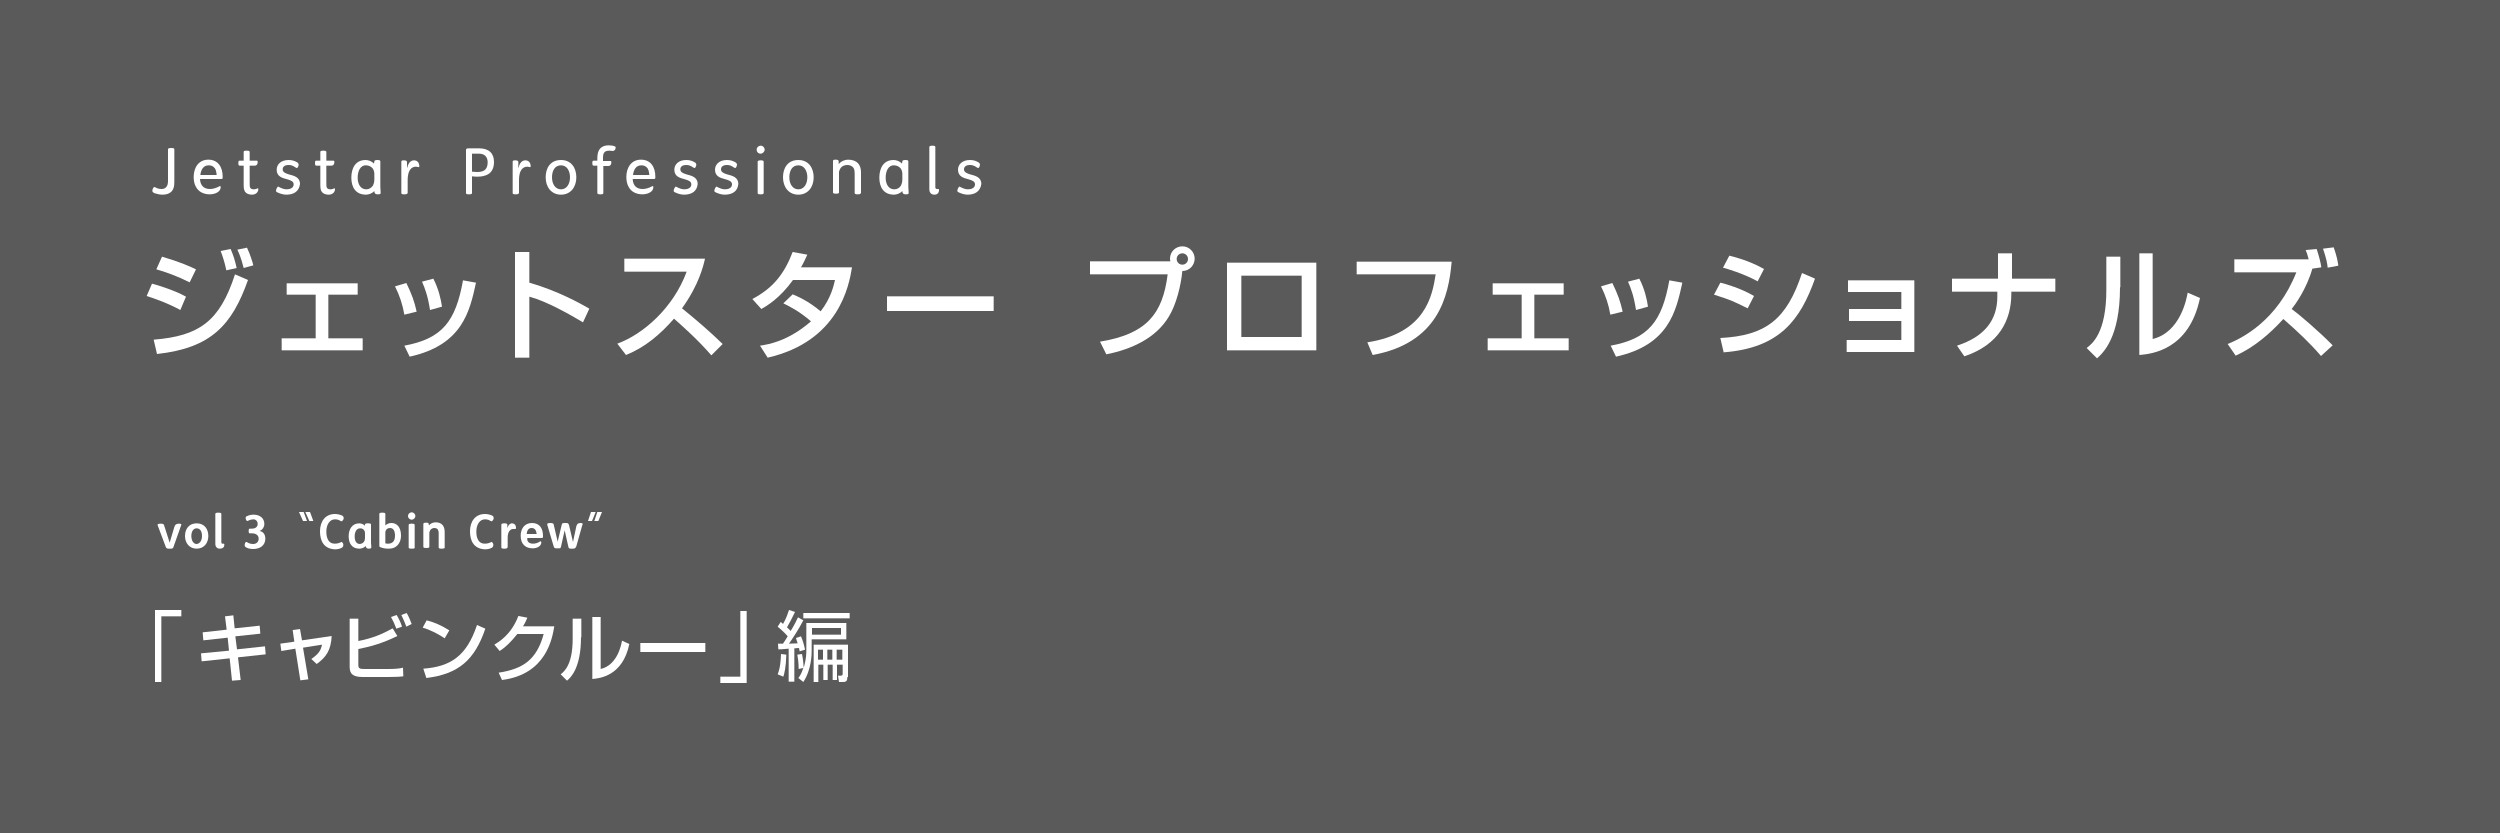 <?xml version="1.0" encoding="utf-8"?>
<!-- Generator: Adobe Illustrator 23.0.2, SVG Export Plug-In . SVG Version: 6.00 Build 0)  -->
<svg version="1.1" id="レイヤー_1" xmlns="http://www.w3.org/2000/svg" xmlns:xlink="http://www.w3.org/1999/xlink" x="0px"
	 y="0px" viewBox="0 0 750 250" style="enable-background:new 0 0 750 250;" xml:space="preserve">
<rect x="0" y="0" width="750" height="250" fill="#808080" stroke="none"/>
<style type="text/css">
	.st0{opacity:0.3;fill:#040000;enable-background:new    ;}
	.st1{fill:#FFFFFF;}
</style>
<g id="bg">
	<rect class="st0" width="750" height="250"/>
</g>
<g>
	<path class="st1" d="M48.7,58.4c-0.7,0-1.6-0.2-2.2-0.4c-0.3-0.1-0.8-0.3-0.8-0.8c0-0.2,0.1-0.4,0.2-0.7c0.2-0.3,0.3-0.4,0.4-0.4
		c0.1,0,0.2,0.1,0.3,0.1c0.6,0.4,1.3,0.5,1.9,0.5c1.3,0,1.9-1,1.9-2.3v-9.6c0-0.3,0.3-0.4,1-0.4s0.9,0.1,0.9,0.4v9.7
		C52.4,57.6,50.7,58.4,48.7,58.4z"/>
	<path class="st1" d="M63,56.7c0.9,0,1.9-0.3,2.8-0.8c0.1,0,0.2-0.1,0.2-0.1c0.2,0,0.2,0.3,0.2,0.4c0,1.3-1.6,2.1-3.3,2.1
		s-3.4-0.7-4.2-2.4c-0.4-0.7-0.6-1.8-0.6-2.8c0-2.7,1.4-5.2,4.4-5.2c2.9,0,4.3,2.2,4.3,5.1c0,0.5,0,0.7-0.4,0.7H60
		C60.1,55.9,61.4,56.7,63,56.7z M64.2,50.2c-0.4-0.4-0.9-0.6-1.6-0.6c-1.6,0-2.3,1.3-2.5,2.9H65C64.9,51.4,64.7,50.6,64.2,50.2z"/>
	<path class="st1" d="M74.9,54.5c0,1.2,0,1.5,0.2,1.9c0.2,0.2,0.5,0.4,1,0.4c0.7,0,1.1-0.3,1.2-0.3c0.2,0,0.2,0.1,0.2,0.2
		c0,1-0.8,1.7-1.9,1.7c-0.9,0-1.7-0.3-2.1-0.9c-0.4-0.6-0.4-1.4-0.4-2.5v-5.3h-1.2c-0.2,0-0.4-0.1-0.4-0.7c0-0.7,0.1-0.8,0.4-0.8
		h1.2v-2.6c0-0.3,0.2-0.4,0.9-0.4c0.6,0,0.9,0.1,0.9,0.4v2.6h2c0.3,0,0.4,0,0.4,0.4c0,0.9-0.5,1.1-0.9,1.1h-1.5
		C74.9,49.7,74.9,54.5,74.9,54.5z"/>
	<path class="st1" d="M85.9,58.4c-0.9,0-1.9-0.3-2.7-0.7c-0.3-0.1-0.4-0.3-0.4-0.5s0.1-0.4,0.2-0.7c0.2-0.3,0.3-0.5,0.4-0.5
		s0.2,0,0.3,0.1c0.8,0.4,1.5,0.7,2.3,0.7c1,0,2.1-0.4,2.1-1.5c0-0.9-0.9-1.2-1.9-1.5C84.7,53.4,83,53,83,50.9c0-1.5,1.2-2.9,3.6-2.9
		c1.1,0,1.9,0.3,2.7,0.8c0.2,0.2,0.3,0.4,0.3,0.6c0,0.2-0.1,0.4-0.2,0.7c-0.1,0.2-0.2,0.3-0.4,0.3c-0.1,0-0.2-0.1-0.4-0.2
		c-0.7-0.5-1.3-0.7-2-0.7c-1.3,0-1.8,0.6-1.8,1.3c0,0.9,0.9,1.2,1.8,1.5c1.5,0.4,3.4,0.8,3.4,2.9C89.7,57.4,88.2,58.4,85.9,58.4z"/>
	<path class="st1" d="M97.9,54.5c0,1.2,0,1.5,0.2,1.9c0.2,0.2,0.5,0.4,1,0.4c0.7,0,1.1-0.3,1.2-0.3c0.2,0,0.2,0.1,0.2,0.2
		c0,1-0.8,1.7-1.9,1.7c-0.9,0-1.7-0.3-2.1-0.9c-0.4-0.6-0.4-1.4-0.4-2.5v-5.3h-1.2c-0.2,0-0.4-0.1-0.4-0.7c0-0.7,0.1-0.8,0.4-0.8
		h1.2v-2.6c0-0.3,0.2-0.4,0.9-0.4c0.6,0,0.9,0.1,0.9,0.4v2.6h2c0.3,0,0.4,0,0.4,0.4c0,0.9-0.5,1.1-0.9,1.1h-1.5
		C97.9,49.7,97.9,54.5,97.9,54.5z"/>
	<path class="st1" d="M114.2,57.9c0,0.3-0.2,0.4-0.9,0.4c-0.6,0-1-0.2-1-1c-0.6,0.7-1.7,1.1-2.5,1.1c-3,0-4.4-2.1-4.4-5.1
		c0-2.8,1.2-5.3,4.3-5.3c0.8,0,1.9,0.4,2.5,1.1l0.1-0.7c0-0.2,0.2-0.4,0.9-0.4c0.6,0,0.9,0.1,0.9,0.4V56L114.2,57.9z M111.8,55.8
		c0.3-0.5,0.5-1.2,0.5-1.9v-1.7c0-1.6-1-2.5-2.4-2.6c-1.9-0.1-2.6,1.9-2.6,3.7c0,2,0.9,3.5,2.6,3.5
		C110.7,56.8,111.3,56.4,111.8,55.8z"/>
	<path class="st1" d="M121.3,58.3c-0.7,0-0.9-0.1-0.9-0.4v-9.4c0-0.3,0.2-0.4,0.8-0.4c0.6,0,0.9,0.2,0.9,0.5v1.9
		c0.3-1.3,0.9-2.4,2.1-2.4c0.9,0,1.6,0.6,1.6,1.8c0,0.2-0.1,0.3-0.4,0.2c-0.2,0-0.4-0.1-0.6-0.1c-0.6,0-1,0.2-1.4,0.5
		c-1,0.9-1.1,2.6-1.1,3.5v3.9C122.2,58.2,121.9,58.3,121.3,58.3z"/>
	<path class="st1" d="M141.6,57.9c0,0.3-0.2,0.4-0.9,0.4s-0.9-0.1-0.9-0.4V45c0-0.3,0.1-0.5,0.8-0.5h3.1c3,0,4.5,1.5,4.5,4.1
		c0,1.7-0.6,3-1.8,3.7c-0.9,0.5-2,0.7-3.1,0.7c-0.4,0-1.1,0-1.7-0.1L141.6,57.9L141.6,57.9z M143.1,51.6c0.8,0,1.6-0.1,2.2-0.5
		c0.7-0.5,1-1.3,1-2.4c0-1.6-0.9-2.6-2.6-2.6h-2.1v5.4C142,51.5,142.5,51.6,143.1,51.6z"/>
	<path class="st1" d="M154.7,58.3c-0.7,0-0.9-0.1-0.9-0.4v-9.4c0-0.3,0.2-0.4,0.8-0.4s0.9,0.2,0.9,0.5v1.9c0.3-1.3,0.9-2.4,2.1-2.4
		c0.9,0,1.6,0.6,1.6,1.8c0,0.2-0.1,0.3-0.4,0.2c-0.2,0-0.4-0.1-0.6-0.1c-0.6,0-1,0.2-1.4,0.5c-1,0.9-1.1,2.6-1.1,3.5v3.9
		C155.6,58.2,155.3,58.3,154.7,58.3z"/>
	<path class="st1" d="M163.7,53.2c0-2.8,1.4-5.2,4.6-5.2c3.1,0,4.6,2.4,4.6,5.2c0,2.9-1.7,5.2-4.6,5.2S163.7,56.1,163.7,53.2z
		 M171,53.2c0-1.9-0.9-3.6-2.7-3.6c-1.9,0-2.7,1.7-2.7,3.6c0,2,1,3.6,2.7,3.6S171,55.2,171,53.2z"/>
	<path class="st1" d="M181,57.9c0,0.3-0.2,0.4-0.9,0.4c-0.6,0-0.9-0.1-0.9-0.4v-8.2h-1.1c-0.2,0-0.4-0.1-0.4-0.7
		c0-0.7,0.1-0.8,0.4-0.8h1.1v-0.8c0-1.3,0.3-2.3,0.9-2.9c0.6-0.6,1.4-0.9,2.5-0.9c0.7,0,1.4,0.1,1.8,0.3c0.2,0.1,0.3,0.1,0.3,0.3
		c0,0.5-0.2,1-0.8,1.1c-0.3,0-0.7-0.1-1.1-0.1c-1.5,0-1.9,0.7-1.9,2.2v0.9h2.1c0.3,0,0.4,0,0.4,0.4c0,0.9-0.5,1.1-0.9,1.1H181V57.9z
		"/>
	<path class="st1" d="M192.8,56.7c0.9,0,1.9-0.3,2.8-0.8c0.1,0,0.2-0.1,0.2-0.1c0.2,0,0.2,0.3,0.2,0.4c0,1.3-1.6,2.1-3.3,2.1
		s-3.4-0.7-4.2-2.4c-0.4-0.7-0.6-1.8-0.6-2.8c0-2.7,1.4-5.2,4.4-5.2c2.9,0,4.3,2.2,4.3,5.1c0,0.5,0,0.7-0.4,0.7h-6.4
		C189.9,55.9,191.2,56.7,192.8,56.7z M194,50.2c-0.4-0.4-0.9-0.6-1.6-0.6c-1.6,0-2.3,1.3-2.5,2.9h4.9
		C194.7,51.4,194.5,50.6,194,50.2z"/>
	<path class="st1" d="M205.2,58.4c-0.9,0-1.9-0.3-2.7-0.7c-0.3-0.1-0.4-0.3-0.4-0.5s0.1-0.4,0.2-0.7c0.2-0.3,0.3-0.5,0.4-0.5
		c0.1,0,0.2,0,0.3,0.1c0.8,0.4,1.5,0.7,2.3,0.7c1,0,2.1-0.4,2.1-1.5c0-0.9-0.9-1.2-1.9-1.5c-1.5-0.4-3.2-0.8-3.2-2.9
		c0-1.5,1.2-2.9,3.6-2.9c1.1,0,1.9,0.3,2.7,0.8c0.2,0.2,0.3,0.4,0.3,0.6c0,0.2-0.1,0.4-0.2,0.7c-0.1,0.2-0.2,0.3-0.4,0.3
		c-0.1,0-0.2-0.1-0.4-0.2c-0.7-0.5-1.3-0.7-2-0.7c-1.3,0-1.8,0.6-1.8,1.3c0,0.9,0.9,1.2,1.8,1.5c1.5,0.4,3.4,0.8,3.4,2.9
		C209.1,57.4,207.5,58.4,205.2,58.4z"/>
	<path class="st1" d="M217.4,58.4c-0.9,0-1.9-0.3-2.7-0.7c-0.3-0.1-0.4-0.3-0.4-0.5s0.1-0.4,0.2-0.7c0.2-0.3,0.3-0.5,0.4-0.5
		c0.1,0,0.2,0,0.3,0.1c0.8,0.4,1.5,0.7,2.3,0.7c1,0,2.1-0.4,2.1-1.5c0-0.9-0.9-1.2-1.9-1.5c-1.5-0.4-3.2-0.8-3.2-2.9
		c0-1.5,1.2-2.9,3.6-2.9c1.1,0,1.9,0.3,2.7,0.8c0.2,0.2,0.3,0.4,0.3,0.6c0,0.2-0.1,0.4-0.2,0.7c-0.1,0.2-0.2,0.3-0.4,0.3
		c-0.1,0-0.2-0.1-0.4-0.2c-0.7-0.5-1.3-0.7-2-0.7c-1.3,0-1.8,0.6-1.8,1.3c0,0.9,0.9,1.2,1.8,1.5c1.5,0.4,3.4,0.8,3.4,2.9
		C221.3,57.4,219.7,58.4,217.4,58.4z"/>
	<path class="st1" d="M227,44.9c0-0.7,0.6-1.2,1.2-1.2c0.7,0,1.2,0.6,1.2,1.2c0,0.6-0.6,1.2-1.2,1.2C227.5,46.1,227,45.6,227,44.9z
		 M228.2,58.3c-0.7,0-0.9-0.1-0.9-0.4v-9.4c0-0.2,0.2-0.4,0.9-0.4c0.6,0,0.9,0.1,0.9,0.4v9.4C229.1,58.2,228.8,58.3,228.2,58.3z"/>
	<path class="st1" d="M234.9,53.2c0-2.8,1.4-5.2,4.6-5.2c3.1,0,4.6,2.4,4.6,5.2c0,2.9-1.7,5.2-4.6,5.2
		C236.6,58.4,234.9,56.1,234.9,53.2z M242.2,53.2c0-1.9-0.9-3.6-2.7-3.6c-1.9,0-2.7,1.7-2.7,3.6c0,2,1,3.6,2.7,3.6
		S242.2,55.2,242.2,53.2z"/>
	<path class="st1" d="M257.3,58.3c-0.6,0-0.9-0.1-0.9-0.4v-5.8c0-1.2-0.2-1.7-0.7-2.1c-0.4-0.3-0.9-0.5-1.5-0.5
		c-0.8,0-1.6,0.3-2,0.9c-0.2,0.3-0.4,0.7-0.5,1.1v6.2c0,0.3-0.2,0.4-0.9,0.4s-0.9-0.1-0.9-0.4v-9.4c0-0.3,0.2-0.4,0.8-0.4
		c0.7,0,0.9,0.2,0.9,0.5v0.8c0.7-0.8,1.8-1.3,2.8-1.3c2.8,0,3.9,1.6,3.9,3.8v6.1C258.2,58.2,258,58.3,257.3,58.3z"/>
	<path class="st1" d="M272.6,57.9c0,0.3-0.2,0.4-0.9,0.4c-0.6,0-1-0.2-1-1c-0.6,0.7-1.7,1.1-2.5,1.1c-3,0-4.4-2.1-4.4-5.1
		c0-2.8,1.2-5.3,4.3-5.3c0.8,0,1.9,0.4,2.5,1.1l0.1-0.7c0-0.2,0.2-0.4,0.9-0.4c0.6,0,0.9,0.1,0.9,0.4V56L272.6,57.9z M270.2,55.8
		c0.3-0.5,0.5-1.2,0.5-1.9v-1.7c0-1.6-1-2.5-2.4-2.6c-1.9-0.1-2.6,1.9-2.6,3.7c0,2,0.9,3.5,2.6,3.5
		C269.1,56.8,269.8,56.4,270.2,55.8z"/>
	<path class="st1" d="M278.8,56.8V44.1c0-0.2,0.2-0.4,0.9-0.4c0.6,0,0.9,0.1,0.9,0.4v12.1c0,0.3,0.2,0.5,0.5,0.5h0.4
		c0.1,0,0.2,0,0.2,0.3c0,0.9-0.5,1.4-1.4,1.4C279.4,58.4,278.8,57.8,278.8,56.8z"/>
	<path class="st1" d="M290.3,58.4c-0.9,0-1.9-0.3-2.7-0.7c-0.3-0.1-0.4-0.3-0.4-0.5s0.1-0.4,0.2-0.7c0.2-0.3,0.3-0.5,0.4-0.5
		s0.2,0,0.3,0.1c0.8,0.4,1.5,0.7,2.3,0.7c1,0,2.1-0.4,2.1-1.5c0-0.9-0.9-1.2-1.9-1.5c-1.5-0.4-3.2-0.8-3.2-2.9
		c0-1.5,1.2-2.9,3.6-2.9c1.1,0,1.9,0.3,2.7,0.8c0.2,0.2,0.3,0.4,0.3,0.6c0,0.2-0.1,0.4-0.2,0.7c-0.1,0.2-0.2,0.3-0.4,0.3
		c-0.1,0-0.2-0.1-0.4-0.2c-0.7-0.5-1.3-0.7-2-0.7c-1.3,0-1.8,0.6-1.8,1.3c0,0.9,0.9,1.2,1.8,1.5c1.5,0.4,3.4,0.8,3.4,2.9
		C294.1,57.4,292.5,58.4,290.3,58.4z"/>
</g>
<g>
	<path class="st1" d="M54.1,93c-4.2-2.3-8.6-3.7-10.1-4.2l1.6-3.7c0.5,0.1,6.5,1.8,10.2,3.9L54.1,93z M46.1,101.9
		c13.6-1.1,19.8-5.4,24.4-19.6l3.9,1.7c-4.8,13.5-11,20.4-27.3,22.2L46.1,101.9z M56.9,84.7c-3.8-1.9-7.2-3.1-10-3.9l1.7-3.8
		c5.4,1.6,8.1,2.8,10.2,3.8L56.9,84.7z M67.9,81.1c-0.5-2.4-1-3.9-1.7-5.8l3-0.6c0.9,2.2,1.2,3.1,1.8,5.7L67.9,81.1z M73.1,80.4
		c-0.8-3.2-1.5-4.7-1.9-5.5l2.9-0.6c1,2.1,1.7,4.5,1.9,5.3L73.1,80.4z"/>
	<path class="st1" d="M107.3,85v3.4h-8.8v13.1h10.3v3.6H84.5v-3.6h10.2V88.4H86V85H107.3z"/>
	<path class="st1" d="M121.3,94.4c-0.5-3-1.4-5.7-2.8-8.5l3.4-1c1.7,3.5,2.4,5.5,3.1,8.6L121.3,94.4z M121.3,103.7
		c11.4-2.1,15.4-7.3,17.6-19.6l3.9,0.7c-1.9,8.7-4.1,18.7-19.9,22.2L121.3,103.7z M129,93c-0.6-4-1.5-6.5-2.4-8.5l3.4-0.9
		c1.6,3.1,2.3,6.3,2.6,8.4L129,93z"/>
	<path class="st1" d="M158.8,75.6v9.2c8.7,2.5,15.6,6.4,18,7.8l-1.9,4.1c-4-2.4-11.1-6.4-16.1-7.7v18.3h-4.3V75.6H158.8z"/>
	<path class="st1" d="M185.2,103.1c7.7-2.8,16.8-10.7,20.8-21.6h-18.7v-3.9h24.2c-0.5,2.2-1.8,7.8-6.9,14.9
		c4.2,3.4,8.3,6.9,12.2,10.7l-3.4,3.4c-4.1-4.8-9.6-9.6-11.2-11c-4.2,4.8-8.7,8.6-14.4,10.9L185.2,103.1z"/>
	<path class="st1" d="M237.8,88.3c1.4,0.6,4.6,1.9,8.4,5.1c3.1-4,3.9-7.7,4.3-9.4h-12.6c-3.9,5.4-7.7,7.7-9.5,8.7l-2.7-3
		c6.3-3.3,9.6-7.6,12.1-14.1l4.4,0.8c-0.5,1-0.8,1.9-1.9,3.8h15.3c-0.9,5.6-4,22.2-25.3,27.1l-2.3-3.6c2.7-0.4,8.5-1.4,15.3-7.3
		c-3.7-3.2-6.7-4.6-8.3-5.4L237.8,88.3z"/>
	<path class="st1" d="M298.1,88.9v4.4h-32v-4.4H298.1z"/>
	<path class="st1" d="M330,102.5c14-2.3,18.8-8.3,20.3-20.2H327v-3.9h24.1c0-0.2-0.1-0.4-0.1-0.8c0-2.1,1.7-3.7,3.7-3.7
		c2.1,0,3.7,1.7,3.7,3.7c0,1.9-1.5,3.7-3.7,3.7c-0.4,4.3-1.8,10-4,13.6c-3.9,6.6-11.3,9.9-18.8,11.4L330,102.5z M353,77.7
		c0,1,0.8,1.7,1.7,1.7c1,0,1.7-0.8,1.7-1.7c0-1-0.8-1.7-1.7-1.7S353,76.7,353,77.7z"/>
	<path class="st1" d="M394.9,78.8v26.3h-26.8V78.8H394.9z M390.5,82.7h-18.1v18.4h18.1V82.7z"/>
	<path class="st1" d="M435.5,78.5c-0.9,10.5-4.1,24.4-23.7,28l-1.6-3.8c17.5-2.7,19.5-14,20.5-20.4H407v-3.8
		C407,78.5,435.5,78.5,435.5,78.5z"/>
	<path class="st1" d="M469.1,85v3.4h-8.8v13.1h10.3v3.6h-24.3v-3.6h10.2V88.4h-8.7V85H469.1z"/>
	<path class="st1" d="M483.1,94.4c-0.5-3-1.4-5.7-2.8-8.5l3.4-1c1.7,3.5,2.4,5.5,3.1,8.6L483.1,94.4z M483.2,103.7
		c11.4-2.1,15.4-7.3,17.6-19.6l3.9,0.7c-1.9,8.7-4.1,18.7-19.9,22.2L483.2,103.7z M490.8,93c-0.6-4-1.5-6.5-2.4-8.5l3.4-0.9
		c1.6,3.1,2.3,6.3,2.6,8.4L490.8,93z"/>
	<path class="st1" d="M524.3,92.5c-4.7-2.3-4.8-2.4-10.1-4.1l1.9-3.6c1.7,0.4,6.2,1.7,10.1,4L524.3,92.5z M516.1,101.4
		c13.6-0.7,19.9-5.5,24.5-19.5l3.9,1.7c-4.4,12.3-10.5,20.8-27.4,22.1L516.1,101.4z M527.3,84.4c-4.4-2.4-9.3-3.8-10.4-4.1l1.9-3.6
		c1.2,0.3,5.8,1.4,10.4,4L527.3,84.4z"/>
	<path class="st1" d="M574.3,84.1v21.5H554V102h16.4v-5.7h-15.7v-3.6h15.7v-5.1h-16v-3.5C554.4,84.1,574.3,84.1,574.3,84.1z"/>
	<path class="st1" d="M599.4,83.6V76h4.2v7.6h13v3.9h-13.2v0.6c0,8-3.7,15.3-14.1,18.8l-2.2-3.2c8.3-2.7,12.1-7.7,12.1-14.7v-1.5
		h-13.6v-3.9H599.4z"/>
	<path class="st1" d="M636,86.2c0,15.1-5.1,19.7-6.9,21.3l-3.1-3.1c1.7-1.3,5.9-4.6,5.9-17.4V77h4.2v9.2H636z M645.8,101.7
		c8.3-2,10.2-12.1,10.5-13.9l3.7,1.6c-3.3,15.8-14.8,16.8-18.2,17.1V76h4V101.7z"/>
	<path class="st1" d="M695,74.7c0.8,2.5,1.2,4.1,1.4,5.5l-2.7,0.4c-1.7,6.1-5.3,11-6.2,12.1c2.1,1.5,8.4,6.9,12.3,10.9l-3.5,3.2
		c-3.4-4-7.3-7.6-11.3-11.1c-4.1,4.5-8.8,8.5-14.3,11l-2.4-3.5c4.5-1.8,14.9-7.1,20.6-21.5h-18.6v-3.9h22.3
		c-0.3-1.3-0.6-2.1-0.9-2.8L695,74.7z M698.3,80.3c-0.1-1.2-0.4-2.8-1.4-5.7l3.2-0.4c0.9,2.5,1.2,4.1,1.4,5.5L698.3,80.3z"/>
</g>
<g>
	<g>
		<path class="st1" d="M54.4,184.9h-6v19.7h-1.9V183h7.9V184.9z"/>
		<path class="st1" d="M224,204.9h-7.9V203h6v-19.7h1.9V204.9z"/>
		<path class="st1" d="M233.3,202.3c0.3-0.8,0.9-2.3,1-6.1l1.6,0.2c-0.1,3.8-0.6,5.7-0.9,6.6L233.3,202.3z M241,186.1
			c-1.3,2.6-3.6,6-4.3,7c0.9,0,1.8-0.1,2.6-0.1c-0.3-0.9-0.4-1.1-0.5-1.6l1.5-0.5c0.5,1.2,0.9,2.4,1.2,4l-1.6,0.5
			c-0.1-0.6-0.2-0.8-0.2-1c-0.3,0-1.1,0.1-1.4,0.1v10h-1.7v-9.9c-2,0.2-2.4,0.2-3.1,0.2l-0.1-1.7c0.6,0,0.8,0,1.5,0
			c0.4-0.6,1-1.5,1.4-2.2c-0.2-0.3-1.4-1.6-3-2.9l0.9-1.4c0.4,0.3,0.5,0.3,0.7,0.6c1-1.7,1.5-3.3,1.8-4.2l1.8,0.6
			c-0.8,1.7-1.7,3.4-2.4,4.6c0.7,0.6,0.9,0.9,1.1,1.1c1.1-1.8,1.8-3.2,2.2-4.1L241,186.1z M241.9,186.9h12v4.9h-10.4v3.4
			c0,0.9,0,5.6-2.5,9.4l-1.5-1.2c0.4-0.5,0.9-1.2,1.5-3l-1.4,0.3c0-2-0.3-3.8-0.4-4.3l1.4-0.2c0.1,0.4,0.4,2,0.5,4.1
			c0.2-0.6,0.8-2.6,0.8-5L241.9,186.9L241.9,186.9z M254.9,185.5H241v-1.6h13.9V185.5z M252.3,188.4h-8.7v2h8.7V188.4z M254.2,203.1
			c0,0.9-0.1,1.5-1.3,1.5h-1.2l-0.3-1.9h0.8c0.5,0,0.6-0.2,0.6-0.6v-2.7h-1.7v4.6h-1.3v-4.6h-1.5v4.6H247v-4.6h-1.5v5.2h-1.4v-11.2
			h10.3v9.7H254.2z M246.9,194.9h-1.5v3h1.5V194.9z M249.7,194.9h-1.5v3h1.5V194.9z M252.7,194.9H251v3h1.7V194.9z"/>
	</g>
	<g>
		<path class="st1" d="M50.9,164.6c-0.7,0-1,0-1.2-0.6l-2.4-6.4c-0.1-0.3,0-0.5,0.9-0.5c0.6,0,0.9,0.1,1,0.4l1.7,5.3l1.4-4.7
			c0.2-0.7,0.6-1,1.3-1c0.6,0,0.8,0.1,0.8,0.3c0,0.1,0,0.1-0.1,0.3l-2.3,6.5C51.9,164.6,51.5,164.6,50.9,164.6z"/>
		<path class="st1" d="M55.5,160.8c0-2,1.1-3.8,3.5-3.8s3.5,1.8,3.5,3.8c0,2.1-1.3,3.8-3.5,3.8S55.5,162.9,55.5,160.8z M60.6,160.8
			c0-1.3-0.5-2.3-1.6-2.3s-1.6,1.1-1.6,2.3c0,1.3,0.6,2.4,1.6,2.4C60,163.1,60.6,162.1,60.6,160.8z"/>
		<path class="st1" d="M64.6,163.2v-9c0-0.3,0.2-0.4,0.9-0.4c0.7,0,0.9,0.1,0.9,0.4v8.5c0,0.2,0.1,0.4,0.3,0.4H67
			c0.2,0,0.3,0,0.3,0.3c0,0.8-0.5,1.2-1.4,1.2C65.2,164.6,64.6,164.1,64.6,163.2z"/>
		<path class="st1" d="M79.6,161.6c0,2.1-1.7,3.1-3.6,3.1c-0.7,0-1.4-0.1-2-0.4c-0.5-0.2-0.6-0.5-0.6-0.8c0-0.2,0.1-0.4,0.1-0.5
			c0.1-0.3,0.2-0.4,0.4-0.4c0.1,0,0.2,0,0.3,0.1c0.4,0.3,1.1,0.5,1.7,0.5c1,0,1.7-0.6,1.7-1.6s-0.8-1.6-2-1.6H75
			c-0.3,0-0.4-0.1-0.4-0.7c0-0.6,0.1-0.7,0.4-0.7h0.6c0.8,0,1.7-0.4,1.7-1.4c0-0.9-0.6-1.4-1.3-1.4c-0.4,0-0.9,0.1-1.5,0.4
			c-0.1,0-0.2,0.1-0.3,0.1c-0.1,0-0.3-0.1-0.4-0.4c-0.1-0.2-0.1-0.4-0.1-0.5c0-0.3,0.1-0.5,0.5-0.6c0.6-0.3,1.3-0.4,1.9-0.4
			c1.9,0,3.2,1.1,3.2,2.8c0,0.8-0.5,1.8-1.5,2.1C78.9,159.4,79.6,160.3,79.6,161.6z"/>
		<path class="st1" d="M96,159.4c0-3,1.6-5.2,4.5-5.2c0.7,0,1.6,0.2,2.2,0.5c0.3,0.2,0.4,0.4,0.4,0.7c0,0.2,0,0.4-0.2,0.6
			c-0.2,0.3-0.3,0.4-0.4,0.4s-0.2-0.1-0.3-0.1c-0.6-0.4-1.2-0.5-1.7-0.5c-1.6,0-2.6,1.6-2.6,3.7c0,2,0.7,3.6,2.5,3.6
			c0.6,0,1.2-0.1,1.8-0.4c0.1-0.1,0.2-0.1,0.3-0.1c0.1,0,0.2,0.1,0.4,0.4c0.1,0.2,0.1,0.4,0.1,0.5c0,0.3-0.1,0.7-0.6,0.9
			c-0.6,0.3-1.3,0.4-2,0.4C97.1,164.6,96,162.2,96,159.4z"/>
		<path class="st1" d="M141,159.4c0-3,1.6-5.2,4.5-5.2c0.7,0,1.6,0.2,2.2,0.5c0.3,0.2,0.4,0.4,0.4,0.7c0,0.2,0,0.4-0.2,0.6
			c-0.2,0.3-0.3,0.4-0.4,0.4c-0.1,0-0.2-0.1-0.3-0.1c-0.6-0.4-1.2-0.5-1.7-0.5c-1.6,0-2.6,1.6-2.6,3.7c0,2,0.7,3.6,2.5,3.6
			c0.6,0,1.2-0.1,1.8-0.4c0.1-0.1,0.2-0.1,0.3-0.1s0.2,0.1,0.4,0.4c0.1,0.2,0.1,0.4,0.1,0.5c0,0.3-0.1,0.7-0.6,0.9
			c-0.6,0.3-1.3,0.4-2,0.4C142.1,164.6,141,162.2,141,159.4z"/>
		<path class="st1" d="M111.4,164.1c0,0.3-0.1,0.5-0.8,0.5c-0.5,0-0.8-0.2-0.9-0.8c-0.5,0.6-1.4,0.8-1.9,0.8c-2.3,0-3.2-1.7-3.2-3.7
			c0-2.1,1-3.9,3.2-3.9c0.4,0,1.2,0.2,1.7,0.7v-0.3c0-0.3,0.2-0.4,0.9-0.4c0.7,0,0.9,0.1,0.9,0.4v5.4L111.4,164.1z M109.2,162.5
			c0.2-0.3,0.3-0.7,0.3-1.2v-1.2c0-1.1-0.6-1.6-1.5-1.6c-1.1,0-1.6,1.2-1.6,2.4c0,1.4,0.5,2.3,1.6,2.3
			C108.4,163.1,108.9,163,109.2,162.5z"/>
		<path class="st1" d="M114.2,164.2c-0.3-0.1-0.4-0.2-0.4-0.5v-9.5c0-0.3,0.2-0.4,0.9-0.4c0.7,0,0.9,0.1,0.9,0.4v3.4
			c0.5-0.4,1.1-0.7,1.8-0.7c1.8,0,2.9,1.4,2.9,3.8c0,1.6-0.7,2.8-1.7,3.4c-0.6,0.4-1.3,0.5-2.2,0.5
			C115.8,164.6,115,164.5,114.2,164.2z M116.4,163.1c1.2,0,2.1-0.6,2.1-2.4c0-1.3-0.4-2.3-1.5-2.3c-0.5,0-1.2,0.2-1.4,1.2v3.4
			C115.9,163.1,116.2,163.1,116.4,163.1z"/>
		<path class="st1" d="M122.4,154.8c0-0.6,0.5-1.1,1.1-1.1s1.1,0.5,1.1,1.1s-0.5,1.1-1.1,1.1S122.4,155.4,122.4,154.8z M123.5,164.6
			c-0.7,0-0.9-0.1-0.9-0.4v-6.7c0-0.3,0.2-0.4,0.9-0.4c0.7,0,0.9,0.1,0.9,0.4v6.7C124.5,164.5,124.3,164.6,123.5,164.6z"/>
		<path class="st1" d="M132.5,164.6c-0.7,0-0.9-0.1-0.9-0.4V160c0-0.6-0.1-1-0.4-1.3c-0.2-0.2-0.5-0.3-0.9-0.3s-0.9,0.2-1.2,0.6
			c-0.1,0.2-0.2,0.4-0.3,0.7v4.3c0,0.3-0.2,0.4-0.9,0.4c-0.7,0-0.9-0.1-0.9-0.4v-6.7c0-0.3,0.1-0.5,0.8-0.5c0.6,0,0.8,0.1,0.8,0.4
			l0.1,0.4c0.5-0.6,1.2-0.9,2-0.9c2,0,2.7,1.3,2.7,2.9v4.3C133.5,164.5,133.3,164.6,132.5,164.6z"/>
		<path class="st1" d="M151.3,164.6c-0.7,0-0.9-0.1-0.9-0.4v-6.7c0-0.3,0.1-0.5,0.9-0.5c0.6,0,0.9,0.1,0.9,0.4v1
			c0.3-0.9,0.8-1.4,1.4-1.4c0.6,0,1.2,0.4,1.2,1.4c0,0.3-0.1,0.3-0.4,0.3c-0.2,0-0.4,0-0.5,0c-0.4,0-0.7,0.2-0.9,0.4
			c-0.6,0.6-0.7,1.5-0.7,2.2v2.8C152.2,164.5,152,164.6,151.3,164.6z"/>
		<path class="st1" d="M159.9,163.1c0.7,0,1.4-0.2,2-0.6c0.1-0.1,0.2-0.1,0.3-0.1s0.2,0.2,0.2,0.3c0,1.1-1.2,1.8-2.6,1.8
			c-2,0-3.6-1.1-3.6-3.8c0-2,1.1-3.8,3.4-3.8c2.2,0,3.3,1.5,3.3,3.9c0,0.4,0,0.6-0.4,0.6h-4.3C158,162.6,158.9,163.1,159.9,163.1z
			 M159.5,158.4c-1,0-1.4,0.8-1.5,1.8h3C160.9,159.2,160.5,158.4,159.5,158.4z"/>
		<path class="st1" d="M171.6,164.6c-0.7,0-1,0-1.1-0.6l-1.1-4.9l-1.1,4.9c-0.1,0.6-0.4,0.5-1.1,0.5c-0.7,0-0.9,0-1.1-0.6l-1.9-6.4
			c-0.1-0.4,0-0.6,0.9-0.6c0.6,0,0.9,0.1,1,0.4l1.2,5.2l1.2-5c0.1-0.6,0.4-0.6,1.1-0.6c0.7,0,0.9,0,1.1,0.6l1.2,5.1l1-4.7
			c0.2-0.7,0.5-1,1.2-1c0.5,0,0.7,0.1,0.7,0.3c0,0.1,0,0.2-0.1,0.3l-1.8,6.4C172.6,164.6,172.3,164.6,171.6,164.6z"/>
	</g>
	<g>
		<path class="st1" d="M67.5,184.9l2.5-0.3l0.4,3.9l7.5-0.8l0.2,2.4l-7.5,0.8l0.5,3.9l8.4-0.9l0.2,2.4l-8.3,0.9l0.8,6.8l-2.6,0.2
			l-0.7-6.7l-8.4,0.9l-0.2-2.4l8.4-0.8l-0.4-3.9l-7.3,0.8l-0.2-2.4l7.2-0.8L67.5,184.9z"/>
		<path class="st1" d="M87.8,189l2.2-0.3l0.6,3.4l8.9-1.3c-0.2,4.3-1.7,6.4-4.5,8.4l-1.6-1.5c2.1-1.5,2.8-2.4,3.2-4.3l-5.7,0.9
			l1.6,9.5l-2.4,0.3l-1.5-9.5l-4.2,0.7l-0.3-2.2l4.2-0.6L87.8,189z"/>
		<path class="st1" d="M107.5,185.8v6.5c4.3-0.8,7.4-2.2,10.3-3.8l1.4,2.3c-4.6,2.3-8.6,3.3-11.7,3.9v4.8c0,1,0.4,1.2,1.8,1.2h7.3
			c2.3,0,3.6-0.2,4.3-0.4l0.1,2.6c-0.9,0.1-1.9,0.2-4.6,0.2h-7.5c-3,0-4-0.9-4-3v-14.5h2.6L107.5,185.8L107.5,185.8z M118.9,188.6
			c-0.6-1.6-0.9-2.2-1.6-3.5l1.7-0.6c0.7,1.2,1.2,2.2,1.6,3.5L118.9,188.6z M121.9,188c-0.7-1.9-1.1-2.6-1.5-3.5l1.6-0.6
			c0.6,1,1.1,2.2,1.5,3.3L121.9,188z"/>
		<path class="st1" d="M133.4,191.5c-1.7-1.2-4.4-2.6-6.6-3.2l1.2-2.2c1.9,0.5,3.9,1.2,6.8,3L133.4,191.5z M127,200.6
			c8.2-0.6,13-3.8,16.1-13.1l2.5,1.1c-3.2,9.4-8,13.6-17.7,14.8L127,200.6z"/>
		<path class="st1" d="M166.3,187.8c-0.6,3.7-2.4,14.5-15.7,16.2l-1-2.2c7.2-1.1,11.4-3.8,13.5-11.6h-7.9c-2,2.5-3.7,4.1-5.3,5.1
			l-1.6-1.9c1.3-0.8,5.1-3,7.2-8.6l2.7,0.5c-0.3,0.7-0.5,1.3-1.3,2.6h9.4L166.3,187.8L166.3,187.8z"/>
		<path class="st1" d="M174.3,191.2c0,9.2-3.1,12.1-4.2,13l-1.9-1.9c1-0.8,3.6-2.8,3.6-10.6v-6.1h2.6v5.6H174.3z M180.2,200.7
			c5.1-1.2,6.2-7.4,6.4-8.5l2.2,1c-2,9.7-9,10.3-11.1,10.5v-18.6h2.5L180.2,200.7L180.2,200.7z"/>
		<path class="st1" d="M211.6,192.9v2.7h-19.5v-2.7H211.6z"/>
	</g>
	<path class="st1" d="M92.1,156.3h-1.2l-1.2-2.7h1.4L92.1,156.3z M94,156.3h-1.2l-1.2-2.7H93L94,156.3z"/>
	<path class="st1" d="M177.3,153.6h1.4l-1.1,2.7h-1.2L177.3,153.6z M179.2,153.6h1.4l-1.1,2.7h-1.2L179.2,153.6z"/>
</g>
</svg>
